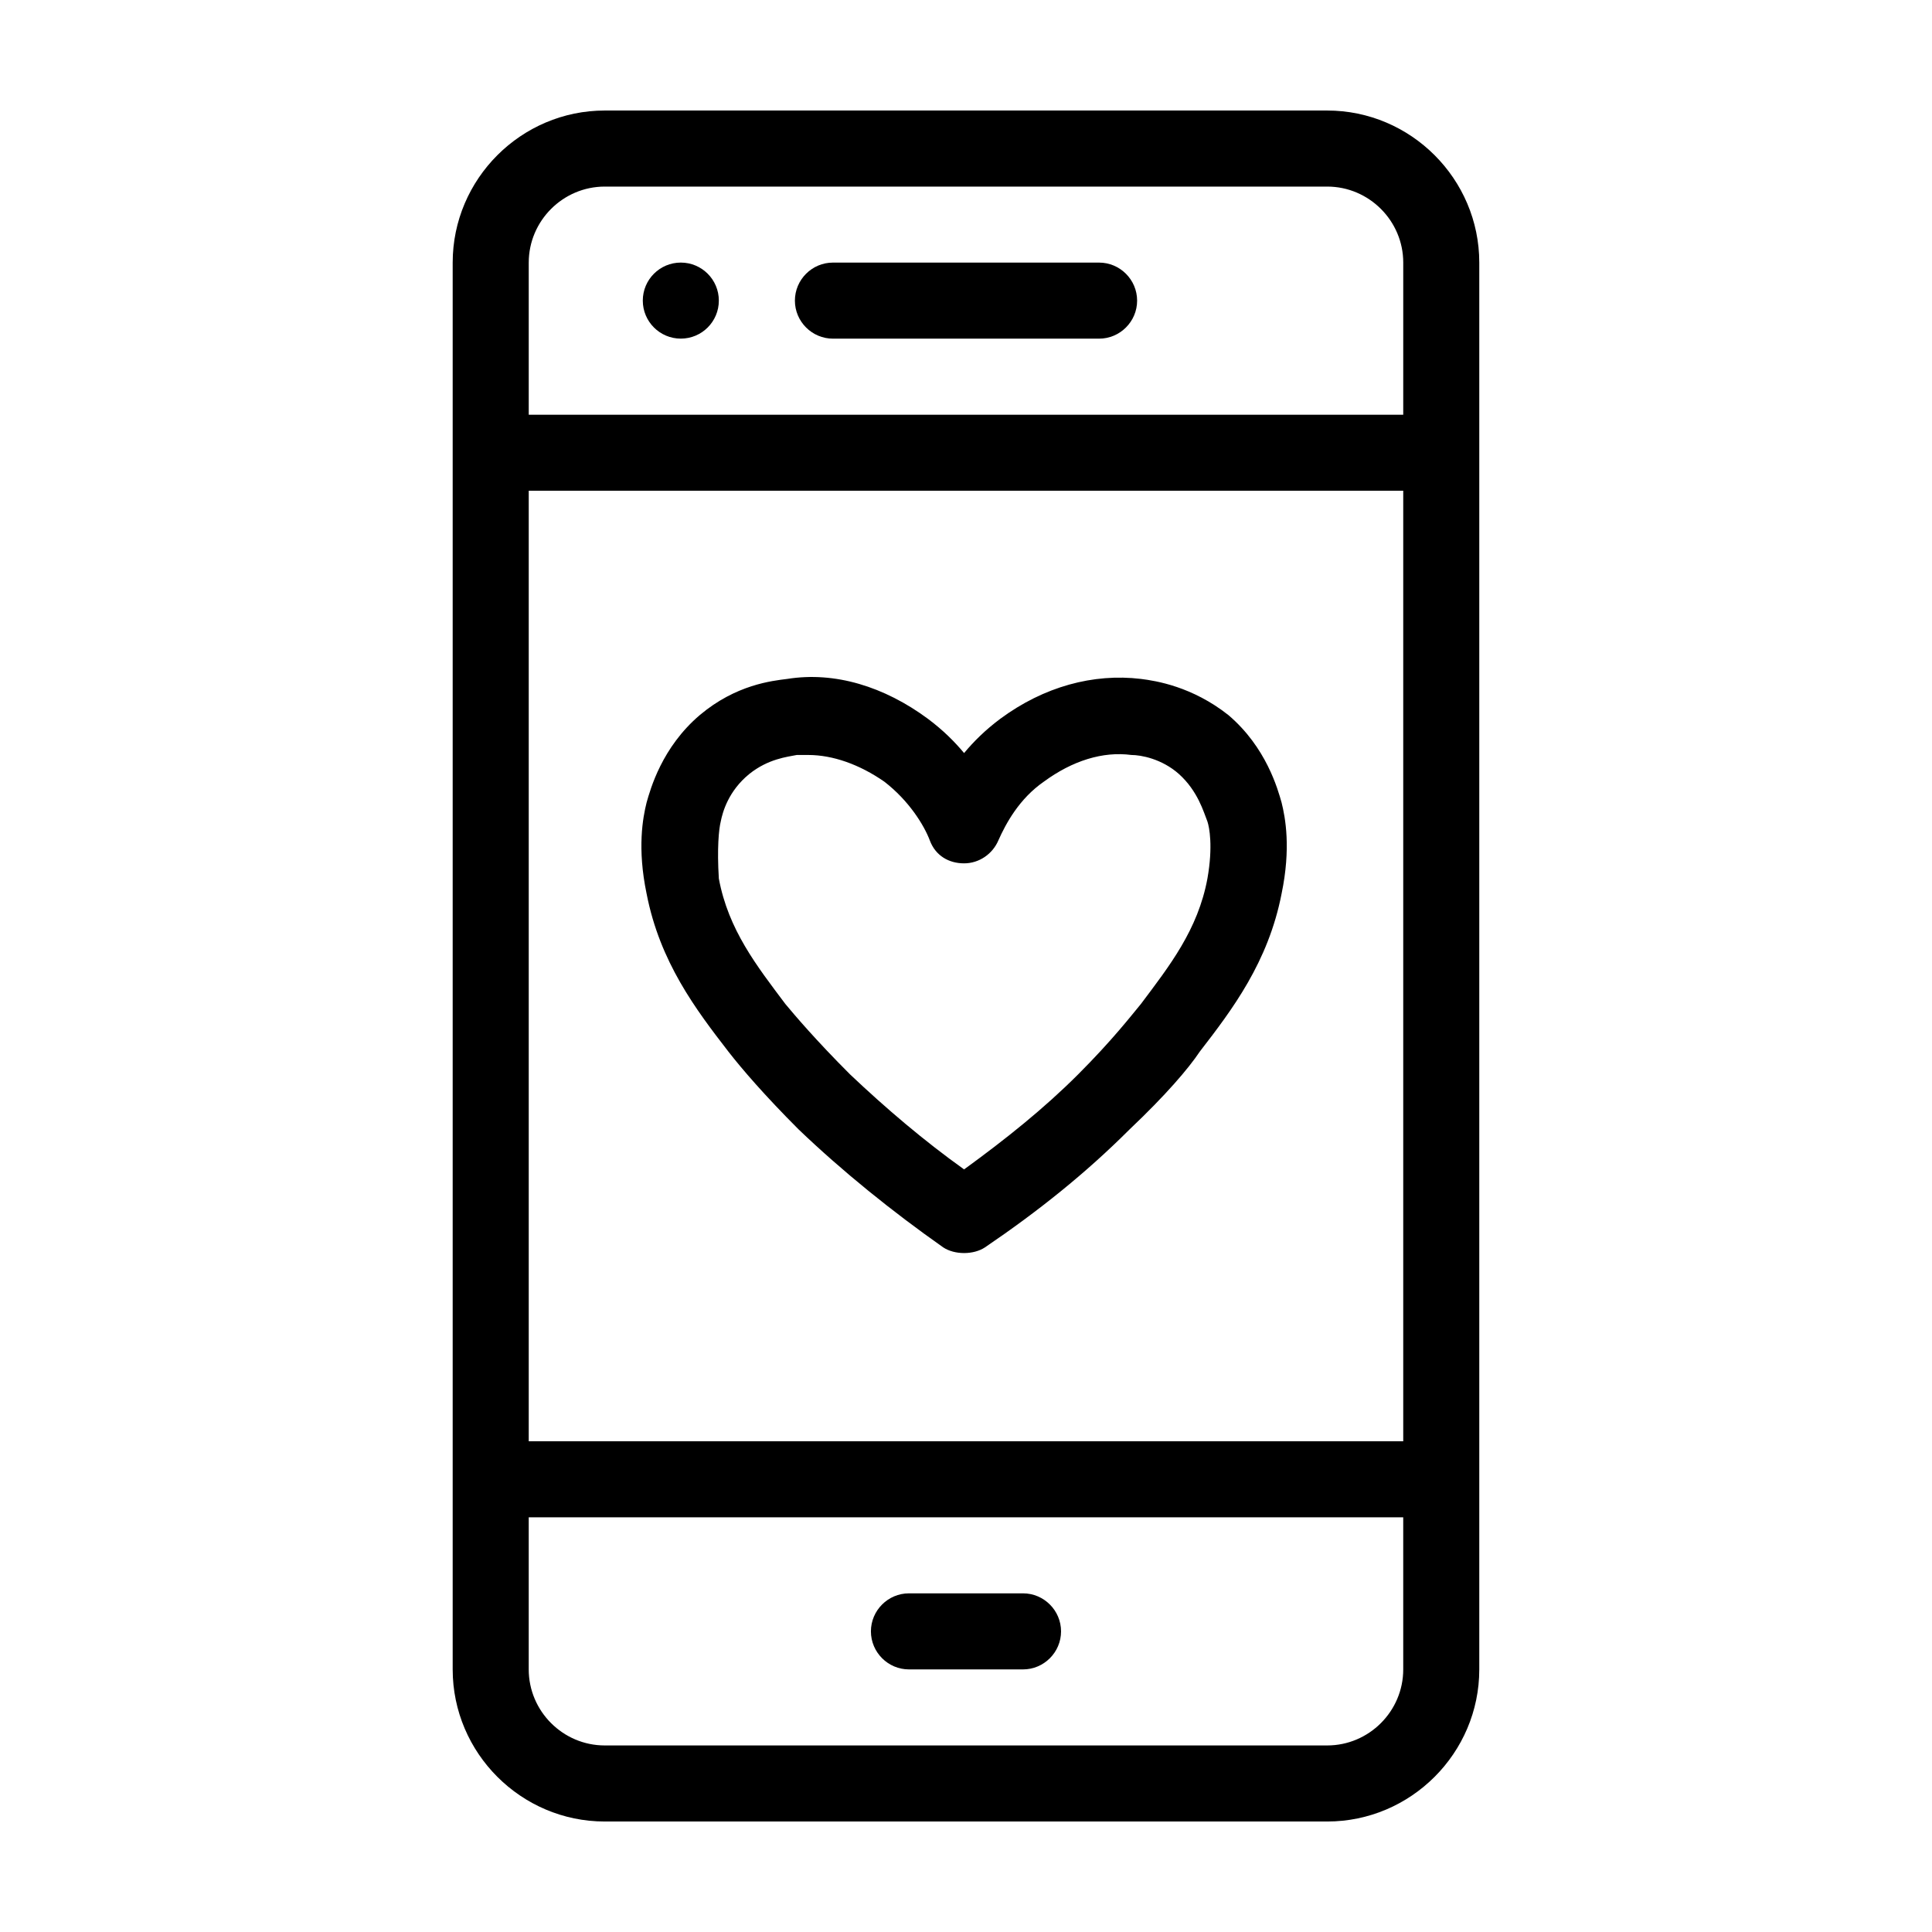 <?xml version="1.0" encoding="UTF-8"?>
<!-- Uploaded to: ICON Repo, www.svgrepo.com, Generator: ICON Repo Mixer Tools -->
<svg fill="#000000" width="800px" height="800px" version="1.1" viewBox="144 144 512 512" xmlns="http://www.w3.org/2000/svg">
 <g>
  <path d="m495.72 173.29h-191.45c-22.168 0-40.305 18.137-40.305 40.305v372.82c0 22.168 18.137 40.305 40.305 40.305h191.45c22.168 0 40.305-18.137 40.305-40.305v-372.82c0-22.168-18.137-40.305-40.305-40.305zm20.152 413.12c0 11.082-9.07 20.152-20.152 20.152h-191.45c-11.082 0-20.152-9.07-20.152-20.152v-40.305h231.75zm0-60.457h-231.75v-251.9h231.75zm0-272.05h-231.75v-40.305c0-11.082 9.07-20.152 20.152-20.152h191.45c11.082 0 20.152 9.07 20.152 20.152z"/>
  <path d="m384.88 586.41h30.23c5.543 0 10.078-4.535 10.078-10.078s-4.535-10.078-10.078-10.078h-30.23c-5.543 0-10.078 4.535-10.078 10.078 0.004 5.547 4.539 10.078 10.078 10.078z"/>
  <path d="m435.27 213.59h-70.535c-5.543 0-10.078 4.535-10.078 10.078s4.535 10.078 10.078 10.078h70.535c5.543 0 10.078-4.535 10.078-10.078-0.004-5.543-4.535-10.078-10.078-10.078z"/>
  <path d="m334.5 223.66c0 5.566-4.512 10.078-10.078 10.078-5.562 0-10.074-4.512-10.074-10.078 0-5.562 4.512-10.074 10.074-10.074 5.566 0 10.078 4.512 10.078 10.074"/>
  <path d="m337.02 422.67c3.527 4.535 9.574 11.586 18.641 20.656 11.586 11.082 24.688 21.664 38.289 31.234 1.512 1.008 3.527 1.512 5.543 1.512s4.031-0.504 5.543-1.512c14.105-9.574 26.703-19.648 38.289-31.234 9.574-9.07 15.617-16.121 18.641-20.656 8.566-11.082 18.137-23.68 21.664-41.816 2.519-12.09 1.008-20.152 0-24.184-1.008-3.527-4.031-14.609-14.105-23.176-9.574-7.559-19.145-9.07-23.176-9.574-12.594-1.512-25.695 2.016-37.281 10.578-4.031 3.023-7.055 6.047-9.574 9.07-2.519-3.023-5.543-6.047-9.574-9.07-11.586-8.566-24.688-12.594-37.281-10.578-4.031 0.504-13.602 1.512-23.176 9.574-10.078 8.566-13.098 19.648-14.105 23.176-1.008 4.031-2.519 12.09 0 24.184 3.527 18.137 13.098 30.73 21.664 41.816zm-2.016-60.961c0.504-2.519 2.016-8.062 7.559-12.594 5.039-4.031 10.078-4.535 12.594-5.039h3.023c6.551 0 13.602 2.519 20.152 7.055 6.551 5.039 10.578 11.586 12.09 15.617s5.039 6.047 9.07 6.047 7.559-2.519 9.07-6.047c2.016-4.535 5.543-11.082 12.09-15.617 7.559-5.543 15.617-8.062 23.176-7.055 2.519 0 8.062 1.008 12.594 5.039 5.039 4.535 6.551 10.078 7.559 12.594 0.504 1.512 1.512 6.551 0 15.113-2.519 13.602-10.078 23.176-17.633 33.25-2.519 3.023-7.559 9.574-16.625 18.641-9.07 9.07-19.145 17.129-30.23 25.191-10.578-7.559-20.656-16.121-30.23-25.191-9.07-9.07-14.609-15.617-17.129-18.641-7.559-10.078-15.113-19.648-17.633-33.25-0.504-8.062 0-13.102 0.504-15.113z"/>
 </g>
</svg>